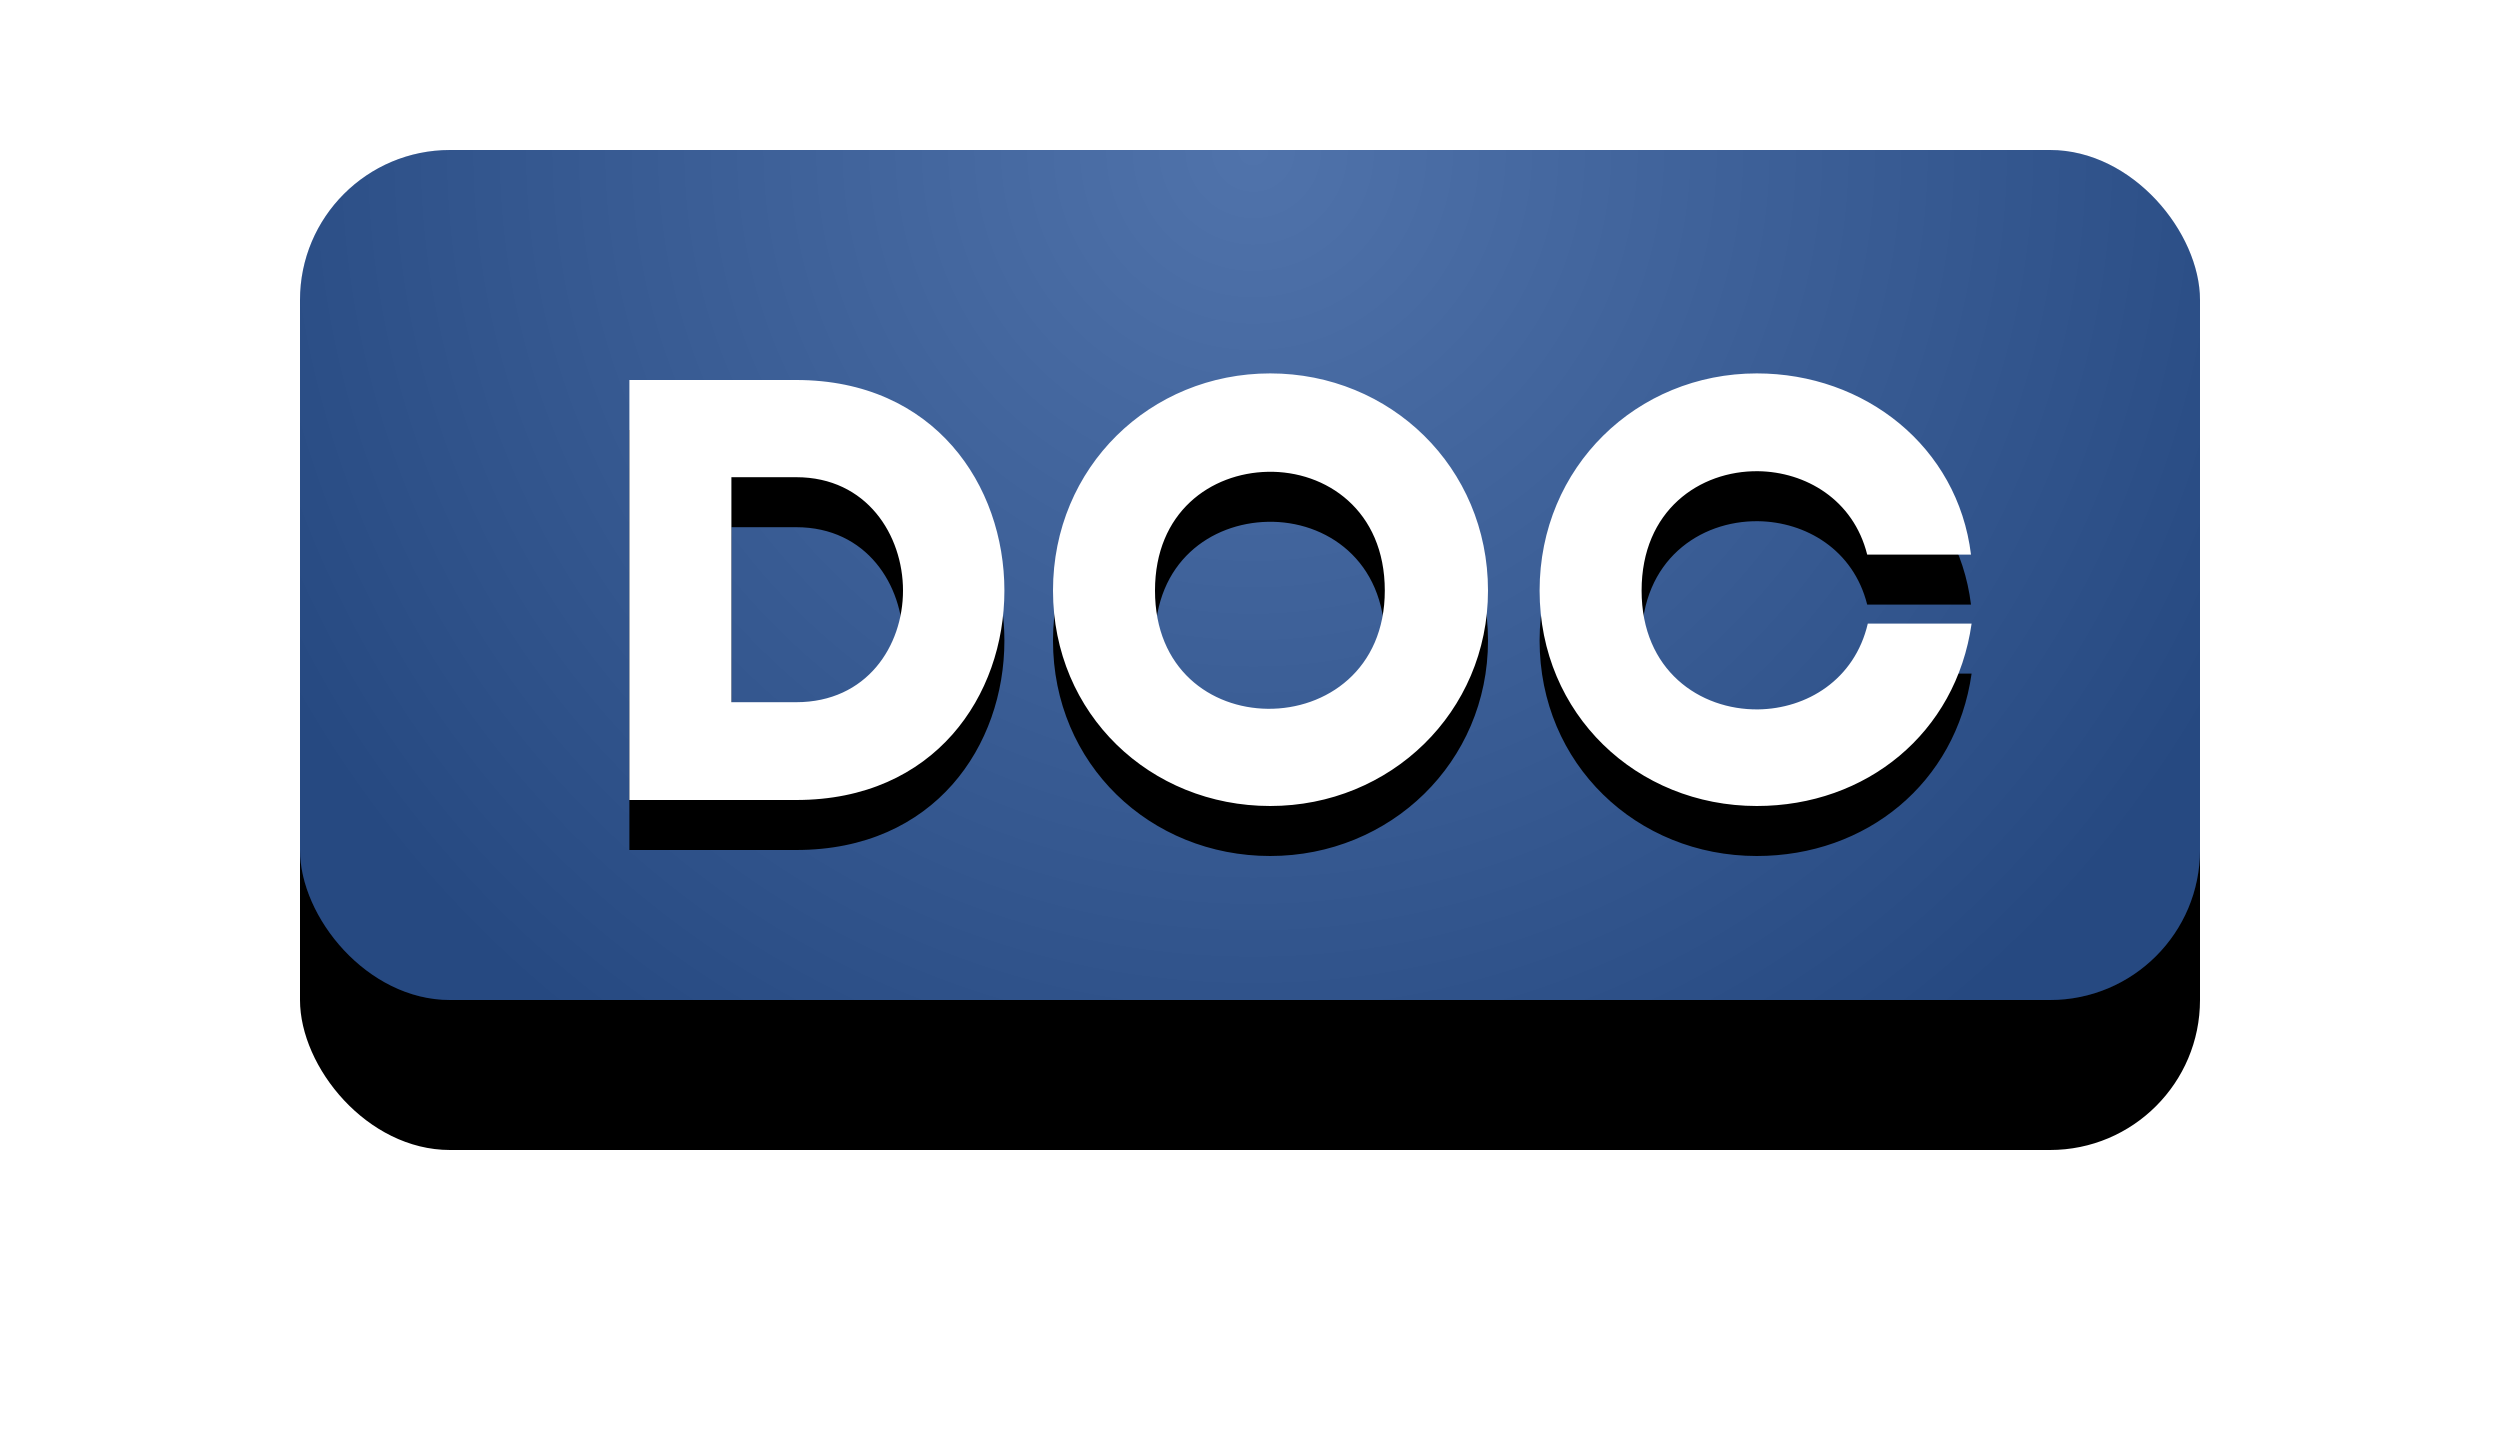 <svg height="29" viewBox="0 0 50 29" width="50" xmlns="http://www.w3.org/2000/svg" xmlns:xlink="http://www.w3.org/1999/xlink"><defs><radialGradient id="a" cy="0%" gradientTransform="matrix(.304 .734 -.328 .679 .348 -.367)" r="130.639%"><stop offset="0" stop-color="#fff" stop-opacity=".5"/><stop offset="1" stop-opacity=".5"/></radialGradient><rect id="b" height="17" rx="3" width="38" x="6" y="3"/><filter id="c" height="205.9%" width="147.4%" x="-23.7%" y="-35.3%"><feOffset dy="2" in="SourceAlpha" result="shadowOffsetOuter1"/><feGaussianBlur in="shadowOffsetOuter1" result="shadowBlurOuter1" stdDeviation="2"/><feColorMatrix in="shadowBlurOuter1" result="shadowMatrixOuter1" values="0 0 0 0 0.13   0 0 0 0 0.284   0 0 0 0 0.534  0 0 0 0.308 0"/><feOffset dy="1" in="SourceAlpha" result="shadowOffsetOuter2"/><feGaussianBlur in="shadowOffsetOuter2" result="shadowBlurOuter2" stdDeviation="1"/><feColorMatrix in="shadowBlurOuter2" result="shadowMatrixOuter2" values="0 0 0 0 0   0 0 0 0 0   0 0 0 0 0  0 0 0 0.148 0"/><feMerge><feMergeNode in="shadowMatrixOuter1"/><feMergeNode in="shadowMatrixOuter2"/></feMerge></filter><path id="d" d="m14.628 14.044h1.296c1.416 0 2.136-1.128 2.136-2.232s-.72-2.268-2.136-2.268h-1.296zm-2.04-6.444h3.336c2.772 0 4.164 2.112 4.164 4.212s-1.392 4.188-4.164 4.188h-3.336zm8.472 4.212c0-2.472 1.944-4.344 4.344-4.344s4.356 1.872 4.356 4.344c0 2.436-1.956 4.308-4.356 4.308s-4.344-1.836-4.344-4.308zm2.04 0c0 1.572 1.116 2.352 2.256 2.364 1.164.012 2.34-.78 2.34-2.364 0-1.608-1.176-2.4-2.34-2.376-1.14.024-2.256.804-2.256 2.376zm9.732 0c0 1.596 1.164 2.388 2.328 2.376.972-.012 1.932-.588 2.196-1.716h2.076c-.312 2.196-2.112 3.648-4.296 3.648-2.4 0-4.344-1.836-4.344-4.308s1.944-4.344 4.344-4.344c2.16 0 4.02 1.464 4.284 3.624h-2.076c-.276-1.104-1.236-1.656-2.184-1.668-1.164-.012-2.328.78-2.328 2.388z"/><filter id="e" height="123.1%" width="103.7%" x="-1.9%" y="-5.8%"><feOffset dy="1" in="SourceAlpha" result="shadowOffsetOuter1"/><feColorMatrix in="shadowOffsetOuter1" values="0 0 0 0 0   0 0 0 0 0   0 0 0 0 0  0 0 0 0.293 0"/></filter></defs><g fill="none" fill-rule="evenodd"><use fill="#000" filter="url(#c)" xlink:href="#b"/><use fill="#2d579b" xlink:href="#b"/><use fill="url(#a)" fill-opacity=".33" xlink:href="#b"/><use fill="#000" filter="url(#e)" xlink:href="#d"/><use fill="#fff" xlink:href="#d"/></g></svg>